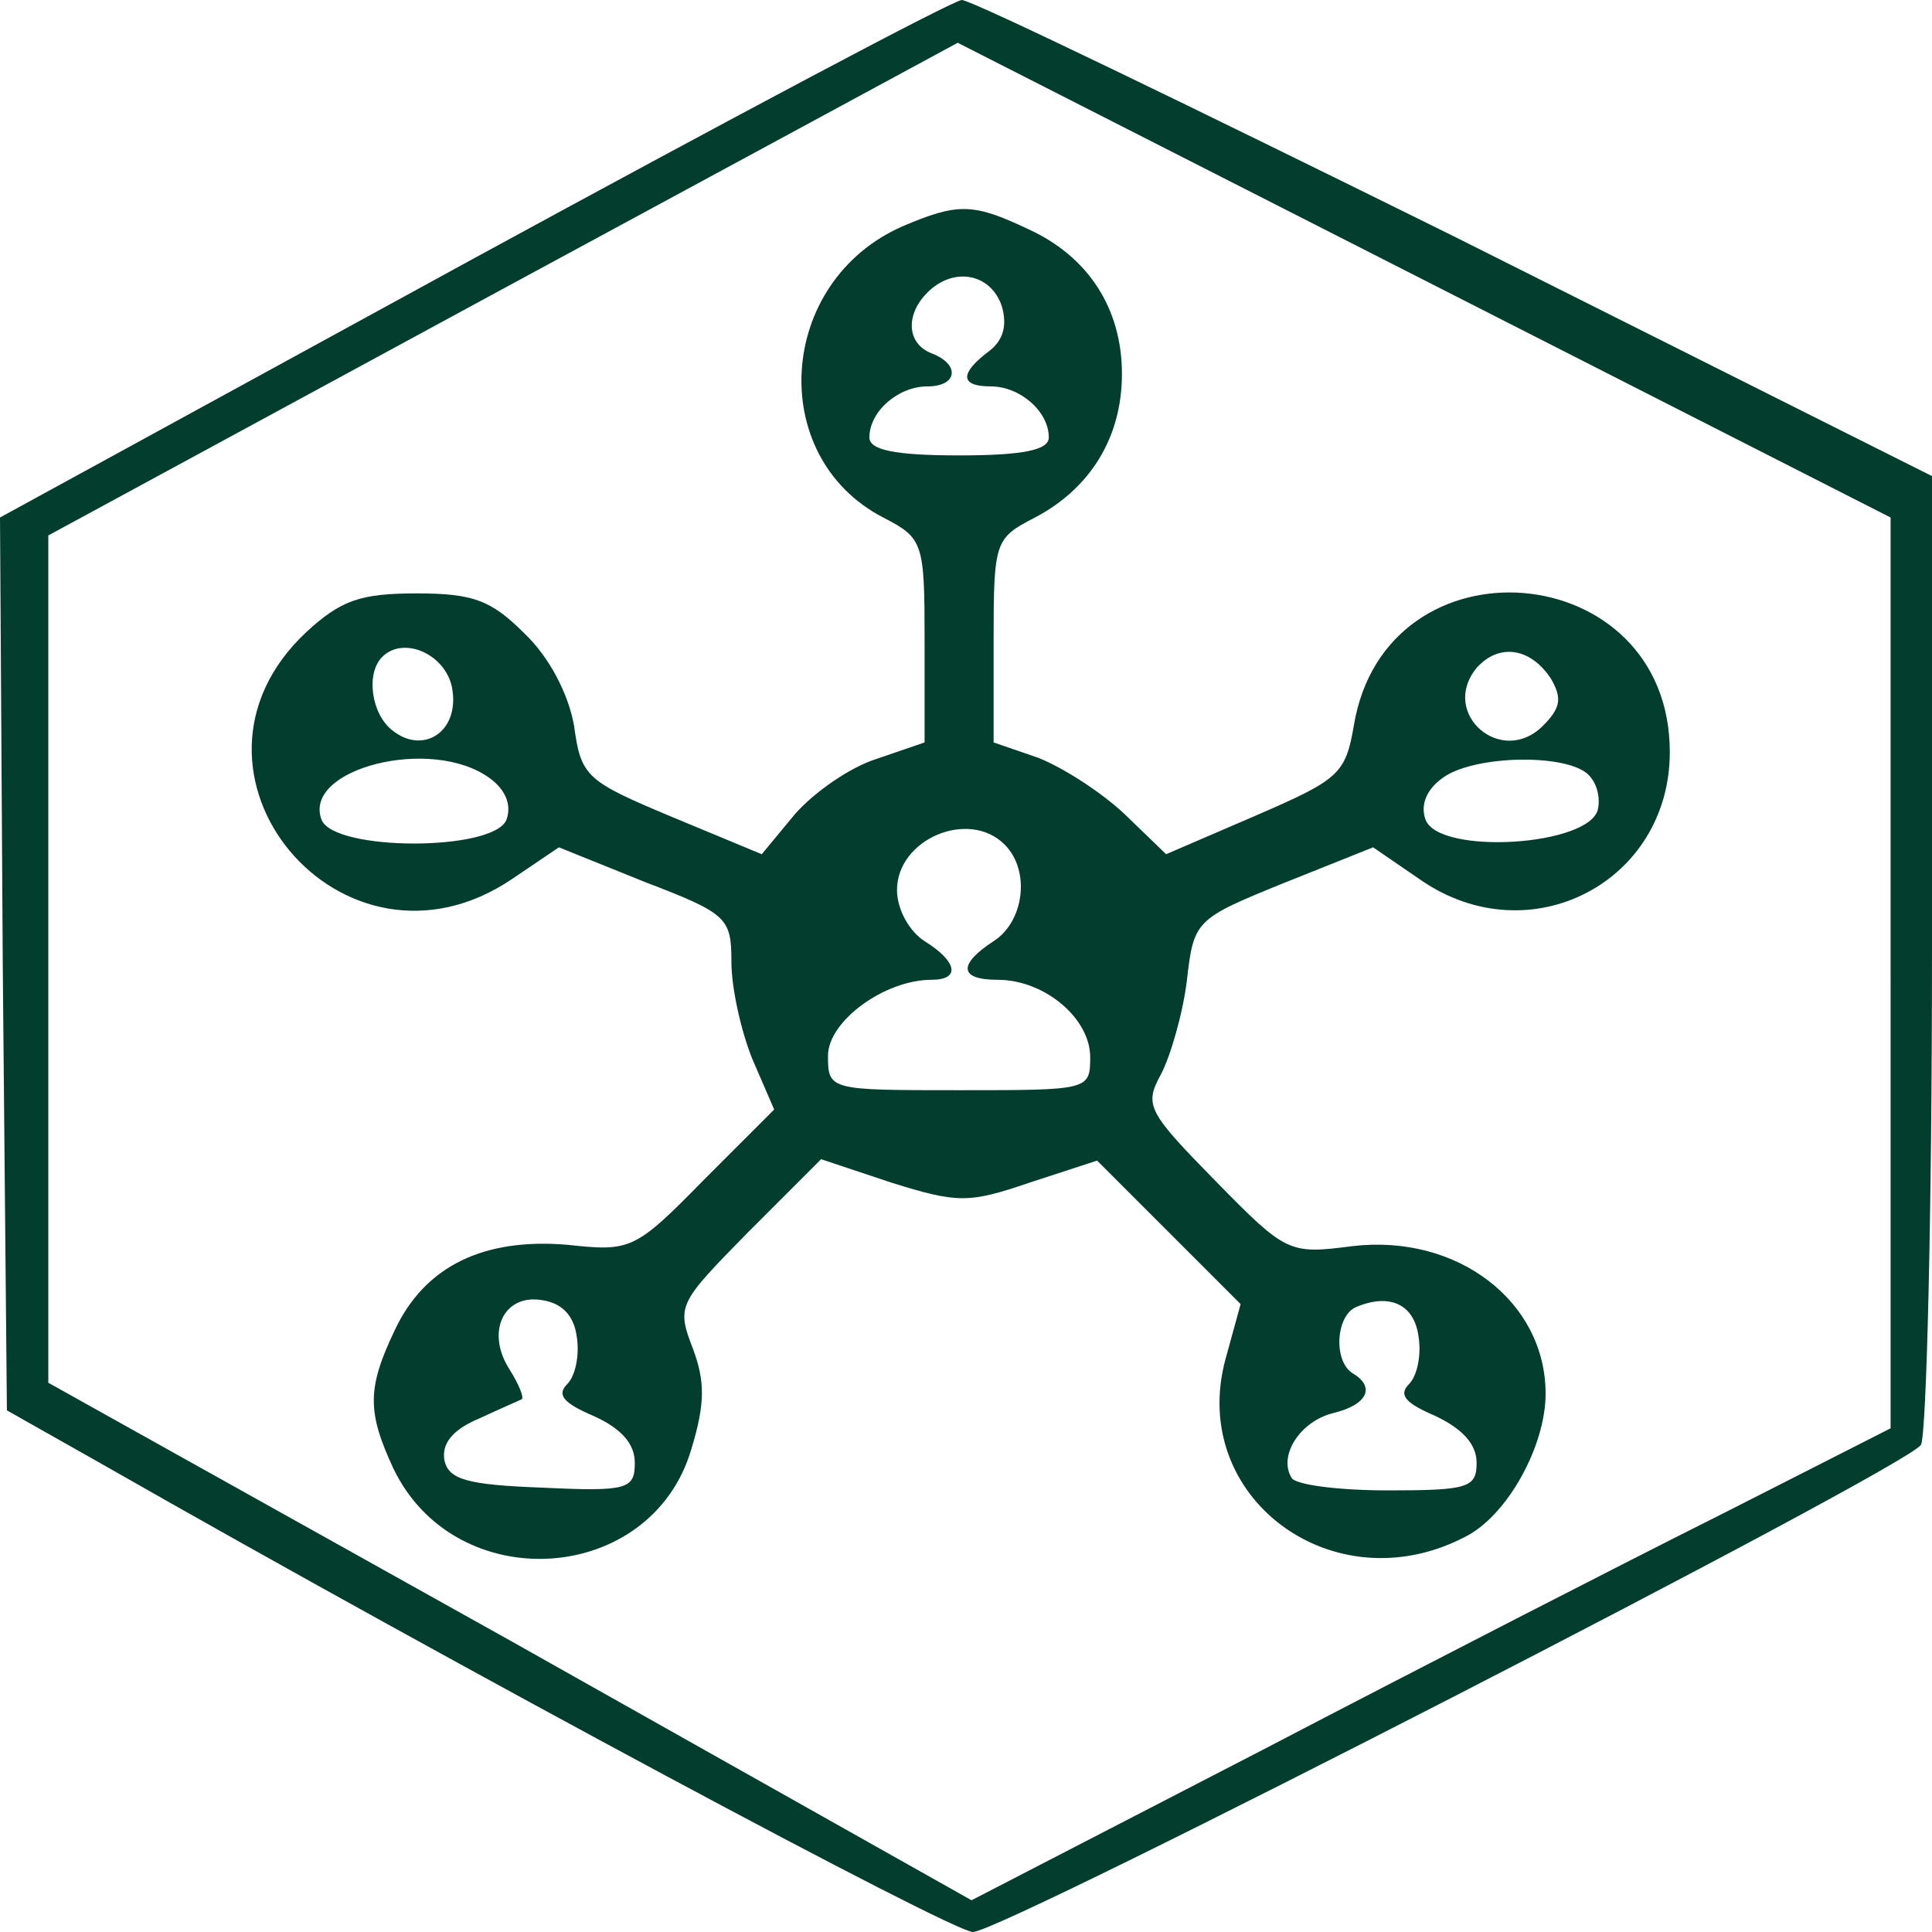 <?xml version="1.0" standalone="no"?>
<!DOCTYPE svg PUBLIC "-//W3C//DTD SVG 20010904//EN"
 "http://www.w3.org/TR/2001/REC-SVG-20010904/DTD/svg10.dtd">
<svg version="1.0" xmlns="http://www.w3.org/2000/svg"
 width="140pt" height="140pt" viewBox="0 0 140 140"
 preserveAspectRatio="xMidYMid meet">

<g transform="translate(0,140) scale(0.1,-0.1)"
fill="#033D2E" stroke="none">
<path d="M342 1212 l-342 -187 2 -324 3 -323 69 -39 c261 -149 616 -339 631
-339 22 0 676 336 687 353 4 7 8 167 8 357 l0 345 -345 173 c-190 94 -351 172
-358 172 -6 0 -166 -85 -355 -188z m1028 -517 l0 -330 -122 -62 c-68 -34 -218
-111 -333 -171 l-211 -109 -334 188 -335 187 0 307 0 307 330 179 329 178 338
-172 338 -172 0 -330z"/>
<path d="M654 1236 c-91 -40 -99 -167 -14 -211 29 -15 30 -18 30 -89 l0 -74
-35 -12 c-19 -6 -45 -24 -59 -40 l-24 -29 -65 27 c-62 26 -66 29 -71 66 -4 23
-18 50 -36 67 -24 24 -37 29 -78 29 -41 0 -55 -5 -80 -28 -108 -101 26 -262
149 -179 l34 23 62 -25 c60 -23 63 -26 63 -58 0 -19 7 -50 15 -70 l16 -37 -51
-51 c-50 -51 -53 -52 -99 -47 -60 5 -103 -15 -125 -62 -20 -42 -20 -59 -1
-100 45 -94 187 -85 216 14 10 33 10 49 1 73 -12 31 -10 33 40 84 l53 53 51
-17 c48 -15 56 -15 100 0 l49 16 52 -52 52 -52 -11 -40 c-27 -100 78 -178 173
-129 31 15 59 66 59 104 0 67 -64 116 -140 107 -46 -6 -48 -5 -99 47 -49 50
-52 55 -40 77 7 13 16 44 19 68 5 44 6 45 70 71 l65 26 35 -24 c79 -54 180 -1
180 93 0 142 -206 159 -229 19 -6 -35 -11 -39 -71 -65 l-65 -28 -30 29 c-17
16 -45 34 -63 41 l-32 11 0 74 c0 72 1 74 30 89 40 21 63 58 63 104 0 47 -24
85 -68 105 -40 19 -51 19 -91 2z m72 -58 c4 -14 1 -25 -10 -33 -21 -16 -20
-25 2 -25 21 0 42 -18 42 -37 0 -9 -18 -13 -65 -13 -47 0 -65 4 -65 13 0 19
21 37 42 37 22 0 24 16 3 24 -18 7 -19 28 -3 44 19 19 46 14 54 -10z m-398
-279 c4 -30 -22 -46 -44 -28 -15 12 -19 41 -7 53 16 16 48 1 51 -25z m796 9
c8 -14 7 -21 -6 -34 -30 -30 -75 9 -48 42 16 18 39 15 54 -8z m-769 -72 c11
-8 16 -19 12 -30 -9 -23 -125 -23 -134 0 -14 37 80 61 122 30z m793 5 c8 -5
12 -17 10 -27 -5 -27 -115 -34 -125 -8 -4 11 1 22 12 30 21 16 83 18 103 5z
m-420 -53 c19 -19 14 -56 -8 -70 -26 -17 -25 -28 3 -28 34 0 67 -28 67 -56 0
-24 -1 -24 -95 -24 -94 0 -95 0 -95 25 0 25 41 55 75 55 21 0 19 13 -5 28 -11
7 -20 23 -20 37 0 37 52 59 78 33z m-310 -357 c2 -13 -1 -28 -7 -34 -8 -8 -2
-14 19 -23 20 -9 30 -20 30 -34 0 -19 -5 -21 -67 -18 -55 2 -68 6 -71 20 -2
12 6 22 25 30 15 7 29 13 31 14 2 1 -2 11 -9 22 -17 27 -4 54 23 50 15 -2 24
-11 26 -27z m610 0 c2 -13 -1 -28 -7 -34 -8 -8 -2 -14 19 -23 19 -9 30 -20 30
-34 0 -18 -6 -20 -64 -20 -36 0 -67 4 -70 9 -10 16 6 41 30 47 25 6 31 19 14
29 -14 9 -12 42 3 48 24 10 42 2 45 -22z"/>
</g>
</svg>
